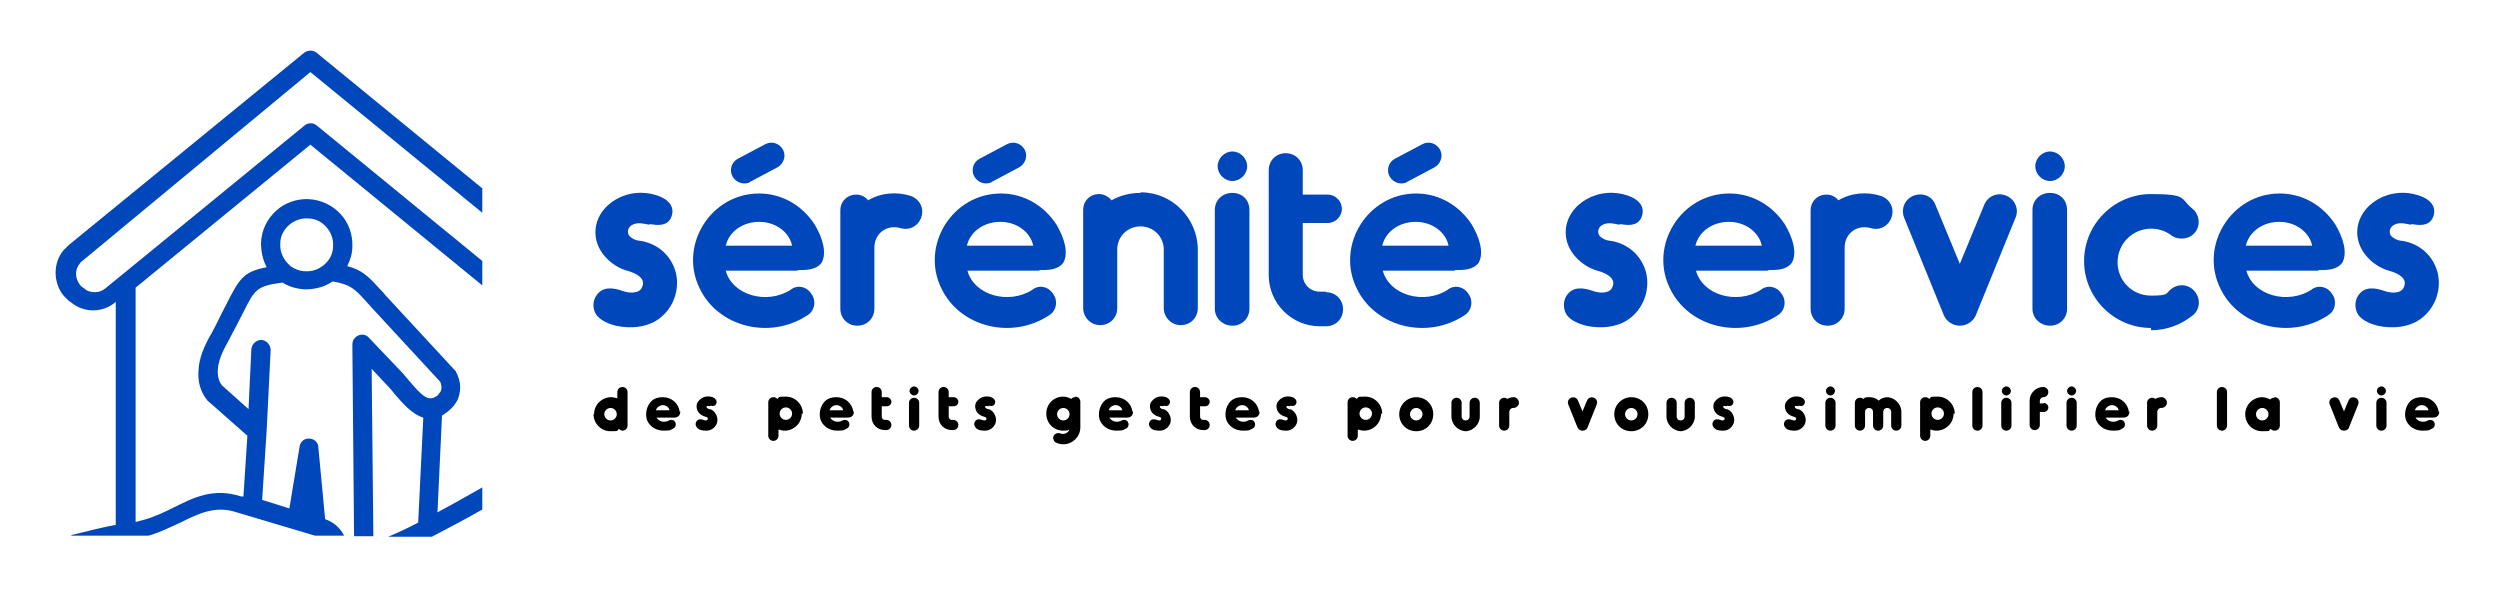 <?xml version="1.0" encoding="UTF-8"?>
<svg xmlns="http://www.w3.org/2000/svg" xmlns:mydata="http://www.w3.org/2000/svg" id="Calque_1" version="1.1" viewBox="0 0 440.6 106.3">
  <defs>
    <style>
      .st0 {
        fill-rule: evenodd;
      }

      .st0, .st1 {
        fill: #0047bb;
      }
    </style>
  </defs>
  <g>
    <path d="M104.6,73c0,1.6,1.3,3,3,3s1-.1,1.5-.4c.2.2.4.3.6.3.5,0,.9-.4.9-.9v-5.9c0-.5-.4-.9-.9-.9h0c-.5,0-.9.4-.9.9v1.1c-.4-.1-.7-.2-1.1-.2-1.6,0-3,1.3-3,3ZM106.5,73c0-.6.5-1.1,1.1-1.1s1.1.5,1.1,1.1-.5,1.1-1.1,1.1-1.1-.5-1.1-1.1Z"></path>
    <path d="M119.8,72.6c-.2-1.5-1.4-2.6-3-2.6s-2.3.8-2.7,1.8c-.3.8-.3,1.7,0,2.4.5,1,1.5,1.7,2.9,1.7s1.2-.2,1.7-.4c.4-.2.5-.7.3-1.1-.2-.4-.7-.5-1.1-.3-.7.4-1.7.3-2.2-.5h3.1c.7,0,1.1-.4,1.1-1.1h0ZM115.6,72.3c.1-.4.6-.9,1.2-.9s1.1.4,1.2.9h-2.4Z"></path>
    <path d="M125.1,71.6c-.2,0-.5-.2-.6.1,0,.2.4.4.5.4.4,0,.7.3.9.5.5.6.7,1.4.4,2.1-.3.7-1,1.2-1.8,1.2-.4,0-1.3,0-1.7-.6-.5-.6,0-1.5.7-1.4.3,0,.6.2.9.2.4,0,.5-.5.1-.6-.7-.2-1.3-.5-1.6-1.2-.2-.5-.2-1.2.2-1.6.6-.8,1.6-1,2.5-.7.5.2.9.7.6,1.2-.2.4-.6.4-1,.3h0Z"></path>
    <path d="M141.5,72.9c0-1.6-1.3-3-3-3s-1,.1-1.5.4c-.2-.2-.4-.3-.7-.3-.5,0-.9.4-.9.9v5.9c0,.5.4.9.9.9h0c.5,0,.9-.4.9-.9v-1.1c.4.1.7.2,1.1.2,1.6,0,3-1.3,3-3ZM139.6,72.9c0,.6-.5,1.1-1.1,1.1s-1.1-.5-1.1-1.1.5-1.1,1.1-1.1,1.1.5,1.1,1.1Z"></path>
    <path d="M150.4,72.6c-.2-1.5-1.4-2.6-3-2.6s-2.3.8-2.7,1.8c-.3.8-.3,1.7,0,2.4.5,1,1.5,1.7,2.9,1.7s1.2-.2,1.7-.4c.4-.2.5-.7.3-1.1-.2-.4-.7-.5-1.1-.3-.7.4-1.7.3-2.2-.5h3.1c.7,0,1.1-.4,1.1-1.1h0ZM146.2,72.3c.1-.4.6-.9,1.2-.9s1.1.4,1.2.9h-2.4Z"></path>
    <path d="M156.1,74h-.2c-.3,0-.5-.3-.5-.6v-1.8h.9c.5,0,.8-.4.8-.8s-.4-.8-.8-.8h-.9v-.9c0-.5-.4-.9-.9-.9s-.9.4-.9.9v4.3c0,1.4,1,2.4,2.4,2.4h.2c.5,0,.9-.4.9-.9s-.4-.9-.9-.9h0Z"></path>
    <path d="M161.9,68.9c0,.4-.4.8-.8.8s-.8-.4-.8-.8.4-.8.8-.8.8.4.8.8ZM161.1,75.9c-.5,0-.9-.4-.9-.9v-4c0-.5.4-.9.9-.9s.9.4.9.9v4c0,.5-.4.9-.9.9Z"></path>
    <path d="M167.9,74h-.2c-.3,0-.5-.3-.5-.6v-1.8h.9c.5,0,.8-.4.8-.8s-.4-.8-.8-.8h-.9v-.9c0-.5-.4-.9-.9-.9s-.9.4-.9.9v4.3c0,1.4,1,2.4,2.4,2.4h.2c.5,0,.9-.4.9-.9s-.4-.9-.9-.9h0Z"></path>
    <path d="M174.2,71.6c-.2,0-.5-.2-.6.1,0,.2.4.4.5.4.4,0,.7.3.9.5.5.6.7,1.4.4,2.1-.3.7-1,1.2-1.8,1.2-.4,0-1.3,0-1.7-.6-.5-.6,0-1.5.7-1.4.3,0,.6.2.9.2.4,0,.5-.5.1-.6-.7-.2-1.3-.5-1.6-1.2-.2-.5-.2-1.2.2-1.6.6-.8,1.6-1,2.5-.7.5.2.9.7.6,1.2-.2.4-.6.4-1,.3h0Z"></path>
    <path d="M189.5,70c-.3,0-.5.1-.7.3-.4-.2-.9-.4-1.4-.4-1.7,0-3,1.3-3,3s1.3,3,3,3c.4,0,.8,0,1.1-.2-.3.7-1.1.9-1.6.7-.4-.2-1,0-1.2.4-.2.4,0,1,.4,1.2.4.2.8.3,1.3.3,1.6,0,3-1.3,3-3v-4.5c0-.5-.4-.9-.9-.9h0ZM187.4,74.1c-.6,0-1.1-.5-1.1-1.1s.5-1.1,1.1-1.1,1.1.5,1.1,1.1-.5,1.1-1.1,1.1Z"></path>
    <path d="M199.6,72.6c-.2-1.5-1.4-2.6-3-2.6s-2.3.8-2.7,1.8c-.3.8-.3,1.7,0,2.4.5,1,1.5,1.7,2.9,1.7s1.2-.2,1.7-.4c.4-.2.5-.7.3-1.1-.2-.4-.7-.5-1.1-.3-.7.4-1.7.3-2.2-.5h3.1c.7,0,1.1-.4,1.1-1.1h0ZM195.4,72.3c.1-.4.6-.9,1.2-.9s1.1.4,1.2.9h-2.4Z"></path>
    <path d="M205,71.6c-.2,0-.5-.2-.6.1,0,.2.4.4.5.4.4,0,.7.3.9.5.5.6.7,1.4.4,2.1-.3.7-1,1.2-1.8,1.2-.4,0-1.3,0-1.7-.6-.5-.6,0-1.5.7-1.4.3,0,.6.2.9.2.4,0,.5-.5.1-.6-.7-.2-1.3-.5-1.6-1.2-.2-.5-.2-1.2.2-1.6.6-.8,1.6-1,2.5-.7.5.2.9.7.6,1.2-.2.4-.6.4-1,.3h0Z"></path>
    <path d="M212.2,74h-.2c-.3,0-.5-.3-.5-.6v-1.8h.9c.5,0,.8-.4.8-.8s-.4-.8-.8-.8h-.9v-.9c0-.5-.4-.9-.9-.9s-.9.4-.9.9v4.3c0,1.4,1,2.4,2.4,2.4h.2c.5,0,.9-.4.9-.9s-.4-.9-.9-.9h0Z"></path>
    <path d="M221.9,72.6c-.2-1.5-1.4-2.6-3-2.6s-2.3.8-2.7,1.8c-.3.8-.3,1.7,0,2.4.5,1,1.5,1.7,2.9,1.7s1.2-.2,1.7-.4c.4-.2.5-.7.3-1.1-.2-.4-.7-.5-1.1-.3-.7.4-1.7.3-2.2-.5h3.1c.7,0,1.1-.4,1.1-1.1h0ZM217.7,72.3c.1-.4.6-.9,1.2-.9s1.1.4,1.2.9h-2.4Z"></path>
    <path d="M227.3,71.6c-.2,0-.5-.2-.6.1,0,.2.4.4.5.4.4,0,.7.3.9.5.5.6.7,1.4.4,2.1-.3.7-1,1.2-1.8,1.2-.4,0-1.3,0-1.7-.6-.5-.6,0-1.5.7-1.4.3,0,.6.2.9.2.4,0,.5-.5.1-.6-.7-.2-1.3-.5-1.6-1.2-.2-.5-.2-1.2.2-1.6.6-.8,1.6-1,2.5-.7.5.2.9.7.6,1.2-.2.4-.6.4-1,.3h0Z"></path>
    <path d="M243.6,72.9c0-1.6-1.3-3-3-3s-1,.1-1.5.4c-.2-.2-.4-.3-.7-.3-.5,0-.9.4-.9.9v5.9c0,.5.4.9.9.9h0c.5,0,.9-.4.9-.9v-1.1c.4.1.7.2,1.1.2,1.6,0,3-1.3,3-3h0ZM241.8,72.9c0,.6-.5,1.1-1.1,1.1s-1.1-.5-1.1-1.1.5-1.1,1.1-1.1,1.1.5,1.1,1.1Z"></path>
    <path d="M249.6,70c-1.6,0-3,1.3-3,3s1.3,3,3,3,3-1.3,3-3-1.3-3-3-3ZM249.6,71.9c.6,0,1.1.5,1.1,1.1s-.5,1.1-1.1,1.1-1.1-.5-1.1-1.1.5-1.1,1.1-1.1Z"></path>
    <path d="M258.4,76c-1.4,0-2.6-1.2-2.6-2.6v-2.4c0-.5.4-.9.9-.9s.9.4.9.9v2.4c0,.4.3.7.7.7s.7-.3.7-.7v-2.4c0-.5.4-.9.9-.9s.9.4.9.9v2.4c0,1.4-1.2,2.6-2.6,2.6h0Z"></path>
    <path d="M266.9,70c-.2,0-.8,0-1.2.3-.2-.1-.4-.2-.6-.2-.5,0-.9.4-.9.9v4c0,.5.4.9.9.9s.9-.4.9-.9v-2.4c0-.4.3-.7.7-.7.5,0,1-.4,1-.9s-.4-1-.9-1h0Z"></path>
    <path d="M278.9,75.9c-.4,0-.7-.2-.9-.6l-1.6-4c-.2-.5,0-1,.5-1.2.5-.2,1,0,1.2.5l.8,1.9.8-1.9c.2-.5.7-.7,1.2-.5.5.2.7.7.5,1.2l-1.6,4c-.1.4-.5.6-.9.6h0Z"></path>
    <path d="M287.5,70c-1.6,0-3,1.3-3,3s1.3,3,3,3,3-1.3,3-3-1.3-3-3-3ZM287.5,71.9c.6,0,1.1.5,1.1,1.1s-.5,1.1-1.1,1.1-1.1-.5-1.1-1.1.5-1.1,1.1-1.1Z"></path>
    <path d="M296.3,76c-1.4,0-2.6-1.2-2.6-2.6v-2.4c0-.5.4-.9.9-.9s.9.4.9.9v2.4c0,.4.3.7.7.7s.7-.3.7-.7v-2.4c0-.5.4-.9.9-.9s.9.4.9.9v2.4c0,1.4-1.2,2.6-2.6,2.6h0Z"></path>
    <path d="M304.3,71.6c-.2,0-.5-.2-.6.1,0,.2.4.4.5.4.4,0,.7.3.9.5.5.6.7,1.4.4,2.1-.3.7-1,1.2-1.8,1.2-.4,0-1.3,0-1.7-.6-.5-.6,0-1.5.7-1.4.3,0,.6.2.9.2.4,0,.5-.5.1-.6-.7-.2-1.3-.5-1.6-1.2-.2-.5-.2-1.2.2-1.6.6-.8,1.6-1,2.5-.7.5.2.9.7.6,1.2-.2.4-.6.4-1,.3h0Z"></path>
    <path d="M316.9,71.6c-.2,0-.5-.2-.6.1,0,.2.4.4.5.4.4,0,.7.3.9.5.5.6.7,1.4.4,2.1-.3.7-1,1.2-1.8,1.2-.4,0-1.3,0-1.7-.6-.5-.6,0-1.5.7-1.4.3,0,.6.2.9.2.4,0,.5-.5.1-.6-.7-.2-1.3-.5-1.6-1.2-.2-.5-.2-1.2.2-1.6.6-.8,1.6-1,2.5-.7.5.2.9.7.6,1.2-.2.4-.6.4-1,.3h0Z"></path>
    <path d="M323.4,68.9c0,.4-.4.8-.8.8s-.8-.4-.8-.8.4-.8.8-.8.8.4.8.8ZM322.6,75.9c-.5,0-.9-.4-.9-.9v-4c0-.5.4-.9.9-.9s.9.4.9.9v4c0,.5-.4.9-.9.9Z"></path>
    <path d="M332.7,70c-.6,0-1.2.2-1.6.6-.4-.4-1-.6-1.6-.6s-.8,0-1.1.3c-.2-.1-.3-.2-.6-.2-.5,0-.9.4-.9.9v4c0,.5.4.9.9.9s.9-.4.9-.9v-2.4c0-.4.3-.7.7-.7s.7.3.7.7v2.4c0,.5.4.9.9.9s.9-.4.9-.9v-2.4c0-.4.3-.7.7-.7s.7.3.7.7v2.4c0,.5.4.9.9.9s.9-.4.9-.9v-2.4c0-1.4-1.2-2.6-2.6-2.6h0Z"></path>
    <path d="M344.5,72.9c0-1.6-1.3-3-3-3s-1,.1-1.5.4c-.2-.2-.4-.3-.7-.3-.5,0-.9.4-.9.9v5.9c0,.5.4.9.9.9h0c.5,0,.9-.4.9-.9v-1.1c.4.1.7.2,1.1.2,1.6,0,3-1.3,3-3h0ZM342.6,72.9c0,.6-.5,1.1-1.1,1.1s-1.1-.5-1.1-1.1.5-1.1,1.1-1.1,1.1.5,1.1,1.1Z"></path>
    <path d="M348.5,75.9c-.5,0-.9-.4-.9-.9v-5.9c0-.5.4-.9.9-.9s.9.4.9.9v5.9c0,.5-.4.9-.9.9Z"></path>
    <path d="M354.4,68.9c0,.4-.4.8-.8.8s-.8-.4-.8-.8.4-.8.8-.8.8.4.8.8ZM353.6,75.9c-.5,0-.9-.4-.9-.9v-4c0-.5.4-.9.9-.9s.9.4.9.9v4c0,.5-.4.9-.9.9Z"></path>
    <path d="M360.2,71.1h-.7v-.5c0-.3.3-.6.6-.6.5,0,.9-.4.9-.9s-.4-.9-.9-.9c-1.3,0-2.4,1.1-2.4,2.4v4.3c0,.5.4.9.9.9s.9-.4.9-.9v-2.3h.7c.5,0,.8-.4.8-.8s-.4-.8-.8-.8h0Z"></path>
    <path d="M365.9,68.9c0,.4-.4.8-.8.8s-.8-.4-.8-.8.4-.8.8-.8.8.4.8.8ZM365.1,75.9c-.5,0-.9-.4-.9-.9v-4c0-.5.4-.9.9-.9s.9.4.9.9v4c0,.5-.4.9-.9.9Z"></path>
    <path d="M375.2,72.6c-.2-1.5-1.4-2.6-3-2.6s-2.3.8-2.7,1.8c-.3.8-.3,1.7,0,2.4.5,1,1.5,1.7,2.9,1.7s1.2-.2,1.7-.4c.4-.2.5-.7.3-1.1-.2-.4-.7-.5-1.1-.3-.7.4-1.7.3-2.2-.5h3.1c.7,0,1.1-.4,1.1-1.1h0ZM371,72.3c.1-.4.6-.9,1.2-.9s1.1.4,1.2.9h-2.4Z"></path>
    <path d="M381.1,70c-.2,0-.8,0-1.2.3-.2-.1-.4-.2-.6-.2-.5,0-.9.4-.9.9v4c0,.5.4.9.9.9s.9-.4.9-.9v-2.4c0-.4.3-.7.7-.7.5,0,1-.4,1-.9s-.4-1-.9-1h0Z"></path>
    <path d="M391.6,75.9c-.5,0-.9-.4-.9-.9v-5.9c0-.5.4-.9.9-.9s.9.4.9.9v5.9c0,.5-.4.9-.9.9Z"></path>
    <path d="M400.8,70.1c-.3,0-.5.1-.7.3-.4-.2-.9-.4-1.4-.4-1.6,0-3,1.3-3,3s1.3,3,3,3,1-.1,1.5-.4c.2.2.4.3.7.3.5,0,.9-.4.9-.9v-4.1c0-.5-.4-.9-.9-.9h0ZM398.7,74.1c-.6,0-1.1-.5-1.1-1.1s.5-1.1,1.1-1.1,1.1.5,1.1,1.1-.5,1.1-1.1,1.1Z"></path>
    <path d="M413.1,75.9c-.4,0-.7-.2-.9-.6l-1.6-4c-.2-.5,0-1,.5-1.2.5-.2,1,0,1.2.5l.8,1.9.8-1.9c.2-.5.7-.7,1.2-.5.5.2.7.7.5,1.2l-1.6,4c-.1.4-.5.6-.9.6h0Z"></path>
    <path d="M420.5,68.9c0,.4-.4.8-.8.8s-.8-.4-.8-.8.4-.8.8-.8.8.4.8.8ZM419.7,75.9c-.5,0-.9-.4-.9-.9v-4c0-.5.4-.9.9-.9s.9.4.9.9v4c0,.5-.4.9-.9.9Z"></path>
    <path d="M429.8,72.6c-.2-1.5-1.4-2.6-3-2.6s-2.3.8-2.7,1.8c-.3.8-.3,1.7,0,2.4.5,1,1.5,1.7,2.9,1.7s1.2-.2,1.7-.4c.4-.2.5-.7.3-1.1-.2-.4-.7-.5-1.1-.3-.7.4-1.7.3-2.2-.5h3.1c.7,0,1.1-.4,1.1-1.1h0ZM425.6,72.3c.1-.4.6-.9,1.2-.9s1.1.4,1.2.9h-2.4Z"></path>
  </g>
  <g>
    <path class="st1" d="M114.4,39.6c-1.1-.2-2.1-.5-3.1.1-.8.5-.9,1.7,0,2.2.7.5,1.2.5,1.9.6,2.9.6,5.1,2.6,5.9,5.5.7,2.9-.3,6-2.6,7.9-2.1,1.8-5.3,2.1-8,1.5-1.1-.3-2.5-.8-3.3-1.8s-.8-2.5-.1-3.5c1.1-1.7,3-1.4,4.7-.8,1.1.4,3,.5,3.4-.8.5-1.2-.5-2.2-2.7-2.8-2.5-.7-5.1-3-5.5-5.9-.7-5,4.8-9,10.3-7.5.8.2,1.8.6,2.4,1.2.8.7,1.1,1.8.5,3-.8,1.4-2.3,1.2-3.7,1h0Z"></path>
    <path class="st1" d="M132.2,32.1c-1,.5-2.4.2-3.1-1-.6-1.1-.2-2.5.9-3.1l4.9-2.6c1.2-.6,2.5-.1,3.1,1,.6,1.1.1,2.5-1,3.1l-4.9,2.6ZM140.5,47.6c1.7,0,3.3,0,4.3-1.3,1-1.8.1-4.5-1.2-6.7-2.2-3.4-5.8-5.5-9.8-5.5-8.6,0-14.2,9.2-10.5,16.7,3.2,6.8,12.4,9.2,19.1,4.7,1.2-.8,1.5-2.5.6-3.7-.8-1.3-2.5-1.7-3.7-.7-4.1,2.6-10.2,1-11.4-3.4h12.8ZM127.9,43.3c.6-2.5,3-4.2,5.9-4.2s5.3,1.8,5.8,4.2h-11.7Z"></path>
    <path class="st1" d="M160.4,34.5c-2.3-.7-5-.6-7.4.8-.5-.6-1.2-1-2.1-1-1.6,0-2.8,1.2-2.8,2.8v17.3c0,1.7,1.3,3,3,3s3-1.3,3-3v-10.8c0-2.3,2-4.1,4.6-3.4,1.6.5,3.2-.4,3.7-2,.5-1.6-.4-3.2-2-3.7Z"></path>
    <path class="st1" d="M174.8,32.1c-1,.5-2.4.2-3.1-1-.6-1.1-.2-2.5.9-3.1l4.9-2.6c1.2-.6,2.5-.1,3.1,1,.6,1.1.1,2.5-1,3.1l-4.9,2.6ZM183.1,47.6c1.7,0,3.3,0,4.3-1.3,1-1.8.1-4.5-1.2-6.7-2.2-3.4-5.8-5.5-9.8-5.5-8.6,0-14.2,9.2-10.5,16.7,3.2,6.8,12.4,9.2,19.1,4.7,1.2-.8,1.5-2.5.6-3.7-.8-1.3-2.5-1.7-3.7-.7-4.1,2.6-10.2,1-11.4-3.4h12.8ZM170.4,43.3c.6-2.5,3-4.2,5.9-4.2s5.3,1.8,5.8,4.2h-11.7Z"></path>
    <path class="st1" d="M200.9,34c-1.8,0-3.6.5-5,1.3-.5-.6-1.3-1.1-2.2-1.1-1.6,0-2.8,1.2-2.8,2.8v17.3c0,1.6,1.3,3,3,3s3-1.3,3-3v-10.3c0-2.3,1.8-4.1,4.1-4.1s4.1,1.8,4.1,4.1v10.3c0,1.6,1.3,3,3,3s3-1.3,3-3v-10.3c0-5.5-4.5-10.1-10-10.1h0Z"></path>
    <path class="st1" d="M219.8,29.3c0,1.4-1.2,2.6-2.6,2.6s-2.6-1.2-2.6-2.6,1.2-2.6,2.6-2.6,2.6,1.2,2.6,2.6ZM217.2,57.4c-1.7,0-3.1-1.3-3.1-3v-17.4c0-1.7,1.3-3,3.1-3s3,1.3,3,3v17.4c0,1.7-1.3,3-3,3Z"></path>
    <path class="st1" d="M233.7,51.4h-1.1c-1.7,0-3-1.3-3-3v-9.1h4.4c1.4,0,2.5-1.2,2.5-2.5s-1.1-2.5-2.5-2.5h-4.4v-4.3c0-1.7-1.3-3-3-3s-3,1.3-3,3v18.5c0,4.9,4,9,9,9h1.1c1.7,0,3-1.3,3-3s-1.3-3-3-3h0Z"></path>
    <path class="st1" d="M248,32.1c-1,.5-2.4.2-3.1-1-.6-1.1-.2-2.5.9-3.1l4.9-2.6c1.2-.6,2.5-.1,3.1,1,.6,1.1.1,2.5-1,3.1l-4.9,2.6ZM256.3,47.6c1.7,0,3.3,0,4.3-1.3,1-1.8.1-4.5-1.2-6.7-2.2-3.4-5.8-5.5-9.8-5.5-8.6,0-14.2,9.2-10.5,16.7,3.2,6.8,12.4,9.2,19.1,4.7,1.2-.8,1.5-2.5.6-3.7-.8-1.3-2.5-1.7-3.7-.7-4.1,2.6-10.2,1-11.4-3.4h12.8ZM243.6,43.3c.6-2.5,3-4.2,5.9-4.2s5.3,1.8,5.8,4.2h-11.7Z"></path>
    <path class="st1" d="M285.4,39.6c-1.1-.2-2.1-.5-3.1.1-.8.5-.9,1.7,0,2.2.7.5,1.2.5,1.9.6,2.9.6,5.1,2.6,5.9,5.5.7,2.9-.3,6-2.6,7.9-2.1,1.8-5.3,2.1-8,1.5-1.1-.3-2.5-.8-3.3-1.8-.7-.9-.8-2.5-.1-3.5,1.1-1.7,3-1.4,4.7-.8,1.1.4,3,.5,3.4-.8.5-1.2-.5-2.2-2.7-2.8-2.5-.7-5.1-3-5.5-5.9-.7-5,4.8-9,10.3-7.5.8.2,1.8.6,2.4,1.2.8.7,1.1,1.8.5,3-.8,1.4-2.3,1.2-3.7,1h0Z"></path>
    <path class="st1" d="M311.5,47.6c1.7,0,3.3,0,4.3-1.3,1-1.8.1-4.5-1.2-6.7-2.2-3.4-5.8-5.5-9.8-5.5-8.6,0-14.2,9.2-10.5,16.7,3.2,6.8,12.4,9.2,19.1,4.7,1.2-.8,1.5-2.5.6-3.7-.8-1.3-2.5-1.7-3.7-.7-4.1,2.6-10.2,1-11.4-3.4h12.8ZM298.8,43.3c.6-2.5,3-4.2,5.9-4.2s5.3,1.8,5.8,4.2h-11.7Z"></path>
    <path class="st1" d="M331.4,34.5c-2.3-.7-5-.6-7.4.8-.5-.6-1.2-1-2.1-1-1.6,0-2.8,1.2-2.8,2.8v17.3c0,1.7,1.3,3,3,3s3-1.3,3-3v-10.8c0-2.3,2-4.1,4.6-3.4,1.6.5,3.2-.4,3.7-2,.5-1.6-.4-3.2-2-3.7Z"></path>
    <path class="st1" d="M345.4,57.4c-1.2,0-2.3-.7-2.8-1.8l-7-17.2c-.6-1.5,0-3.2,1.6-3.9,1.6-.6,3.3,0,3.9,1.6l4.3,10.4,4.3-10.4c.6-1.5,2.3-2.3,3.9-1.6,1.5.6,2.3,2.4,1.6,3.9l-7,17.2c-.5,1.1-1.6,1.8-2.8,1.8Z"></path>
    <path class="st1" d="M363.9,29.3c0,1.4-1.2,2.6-2.6,2.6s-2.6-1.2-2.6-2.6,1.2-2.6,2.6-2.6,2.6,1.2,2.6,2.6ZM361.3,57.4c-1.7,0-3.1-1.3-3.1-3v-17.4c0-1.7,1.3-3,3.1-3s3,1.3,3,3v17.4c0,1.7-1.3,3-3,3Z"></path>
    <path class="st1" d="M379.1,57.8c-6.5,0-11.8-5.3-11.8-11.8s5.3-11.8,11.8-11.8,5.1.8,7.2,2.5c1.3,1,1.6,2.9.6,4.2-1,1.3-2.9,1.5-4.2.6-1-.8-2.3-1.2-3.6-1.2-3.2,0-5.9,2.6-5.9,5.9s2.6,5.9,5.9,5.9,2.5-.4,3.6-1.2c1.3-1,3.2-.8,4.2.6,1,1.3.8,3.2-.6,4.2-2.1,1.6-4.5,2.5-7.2,2.5h0Z"></path>
    <path class="st1" d="M408.5,47.6c1.7,0,3.3,0,4.3-1.3,1-1.8.1-4.5-1.2-6.7-2.2-3.4-5.8-5.5-9.8-5.5-8.6,0-14.2,9.2-10.5,16.7,3.2,6.8,12.4,9.2,19.1,4.7,1.2-.8,1.5-2.5.6-3.7-.8-1.3-2.5-1.7-3.7-.7-4.1,2.6-10.2,1-11.4-3.4h12.8ZM395.8,43.3c.6-2.5,3-4.2,5.9-4.2s5.3,1.8,5.8,4.2h-11.7Z"></path>
    <path class="st1" d="M424.9,39.6c-1.1-.2-2.1-.5-3.1.1-.8.5-.9,1.7,0,2.2.7.5,1.2.5,1.9.6,2.9.6,5.1,2.6,5.9,5.5.7,2.9-.3,6-2.6,7.9-2.1,1.8-5.3,2.1-8,1.5-1.1-.3-2.5-.8-3.3-1.8-.7-.9-.8-2.5-.1-3.5,1.1-1.7,3-1.4,4.7-.8,1.1.4,3,.5,3.4-.8.5-1.2-.5-2.2-2.7-2.8-2.5-.7-5.1-3-5.5-5.9-.7-5,4.8-9,10.3-7.5.8.2,1.8.6,2.4,1.2.8.7,1.1,1.8.5,3-.8,1.4-2.3,1.2-3.7,1h0Z"></path>
  </g>
  <path class="st0" d="M85,33.2l-29.2-23.9c-.6-.5-1.5-.5-2.2,0L12.1,43.2c-.3.3-.6.6-.9.9-1,1.2-1.4,2.6-1.4,4h0c0,1.4.5,2.9,1.4,4,.3.3.6.6.9.9l.3.2c1.2,1,2.6,1.5,4,1.5s2.9-.5,4-1.5h0s0,39.3,0,39.3c-.5.1-1,.2-1.5.3-1.9.4-3.8.9-5.9,1.4-.2,0-.4.1-.5.2h13.7c2.1-.6,3.8-1.5,5.6-2.3,3-1.5,6-3,9.6-1.9l14.1,4.2h5.1s0,0,0-.1h0c-.7-1.3-1.8-2.3-3.3-2.8l-1.2-12.7c0-.9-.9-1.6-1.8-1.5-.8,0-1.4.7-1.5,1.4l-1.8,10.9-4.8-1.5.8-12.3h0s.7-14.1.7-14.1c0-.9-.7-1.7-1.6-1.8-.9,0-1.7.7-1.8,1.6l-.5,10.6-4.7-4.2c-.6-.8-.8-1.8-.7-2.9.1-1.4.8-3.1,1.9-5h0c1.1-2.1,1.9-3.6,2.5-4.8,2.1-4.2,2.4-4.8,7-5.4,1.1.7,2.4,1.1,3.9,1.2,1.8,0,3.5-.4,4.9-1.4,3.2.5,4,1.4,6,3.6.2.3.5.5.8.9l12.2,13.2c.1.3.2.6.2.9,0,.3,0,.7-.3,1-.2.3-.4.6-.7.7-.3.2-.6.3-1,.3-1.1,0-2.5-1.7-3.7-3.1-.4-.5-.8-.9-1.1-1.3l-6-6.3c-.6-.7-1.7-.7-2.4,0-.4.4-.5.8-.5,1.3l.3,33.7h3.4l-.3-29.5,3.1,3.3c.3.3.6.7,1,1.2,1.4,1.6,3,3.5,5,4.1l-.9,18.5c-1.9,1-3.6,1.8-5.3,2.5h7.7c2.9-1.5,5.9-3.1,8.9-4.8v-3.9c-2.6,1.5-5.3,3-7.9,4.4l.8-17.1c.2,0,.3-.2.5-.3.8-.5,1.5-1.2,2-2,.5-.8.7-1.8.7-2.7,0-.9-.3-1.8-.7-2.6,0-.1-.1-.2-.2-.3l-12.3-13.3c-.2-.3-.5-.6-.8-.9-2.1-2.3-3.2-3.5-5.9-4.2.5-1,.9-2.2.9-3.4.1-2.2-.7-4.3-2.1-5.8h0c-1.4-1.5-3.4-2.5-5.6-2.6-2.2-.1-4.3.7-5.8,2.1-1.5,1.4-2.5,3.3-2.6,5.6,0,1.5.3,3,1,4.3-4.2.8-4.8,2-7.3,6.9-.7,1.3-1.4,2.9-2.4,4.7-1.4,2.4-2.2,4.5-2.3,6.4-.2,2.1.3,3.9,1.5,5.4,0,.1.2.2.3.3l6.8,6-.7,10.7h-.4c-4.9-1.6-8.4.2-12,2-1.6.8-3.3,1.6-5.1,2.1-.5.1-1,.3-1.5.4v-41.3l30.8-25.2,30.3,24.8v-4.3l-29.2-23.9c-.6-.5-1.5-.5-2.1,0l-32.4,26.5s0,0,0,0l-2.7,2.2c-.6.5-1.2.7-1.9.7s-1.4-.2-1.9-.7l-.3-.2c-.2-.1-.3-.3-.4-.4-.4-.5-.7-1.2-.7-1.9h0c0-.7.2-1.3.7-1.9.1-.2.3-.3.4-.4L54.7,12.7l30.3,24.8v-4.3ZM57.5,40c.8.9,1.3,2.1,1.2,3.4,0,1.3-.6,2.4-1.5,3.2-.9.8-2.1,1.3-3.4,1.2-1,0-1.9-.4-2.6-.9,0,0,0,0,0,0-.2-.2-.4-.4-.6-.6-.8-.9-1.3-2.1-1.2-3.4,0-1.3.6-2.4,1.5-3.2.9-.8,2.1-1.3,3.4-1.2,1.3,0,2.4.6,3.2,1.5h0Z"></path>
</svg>
